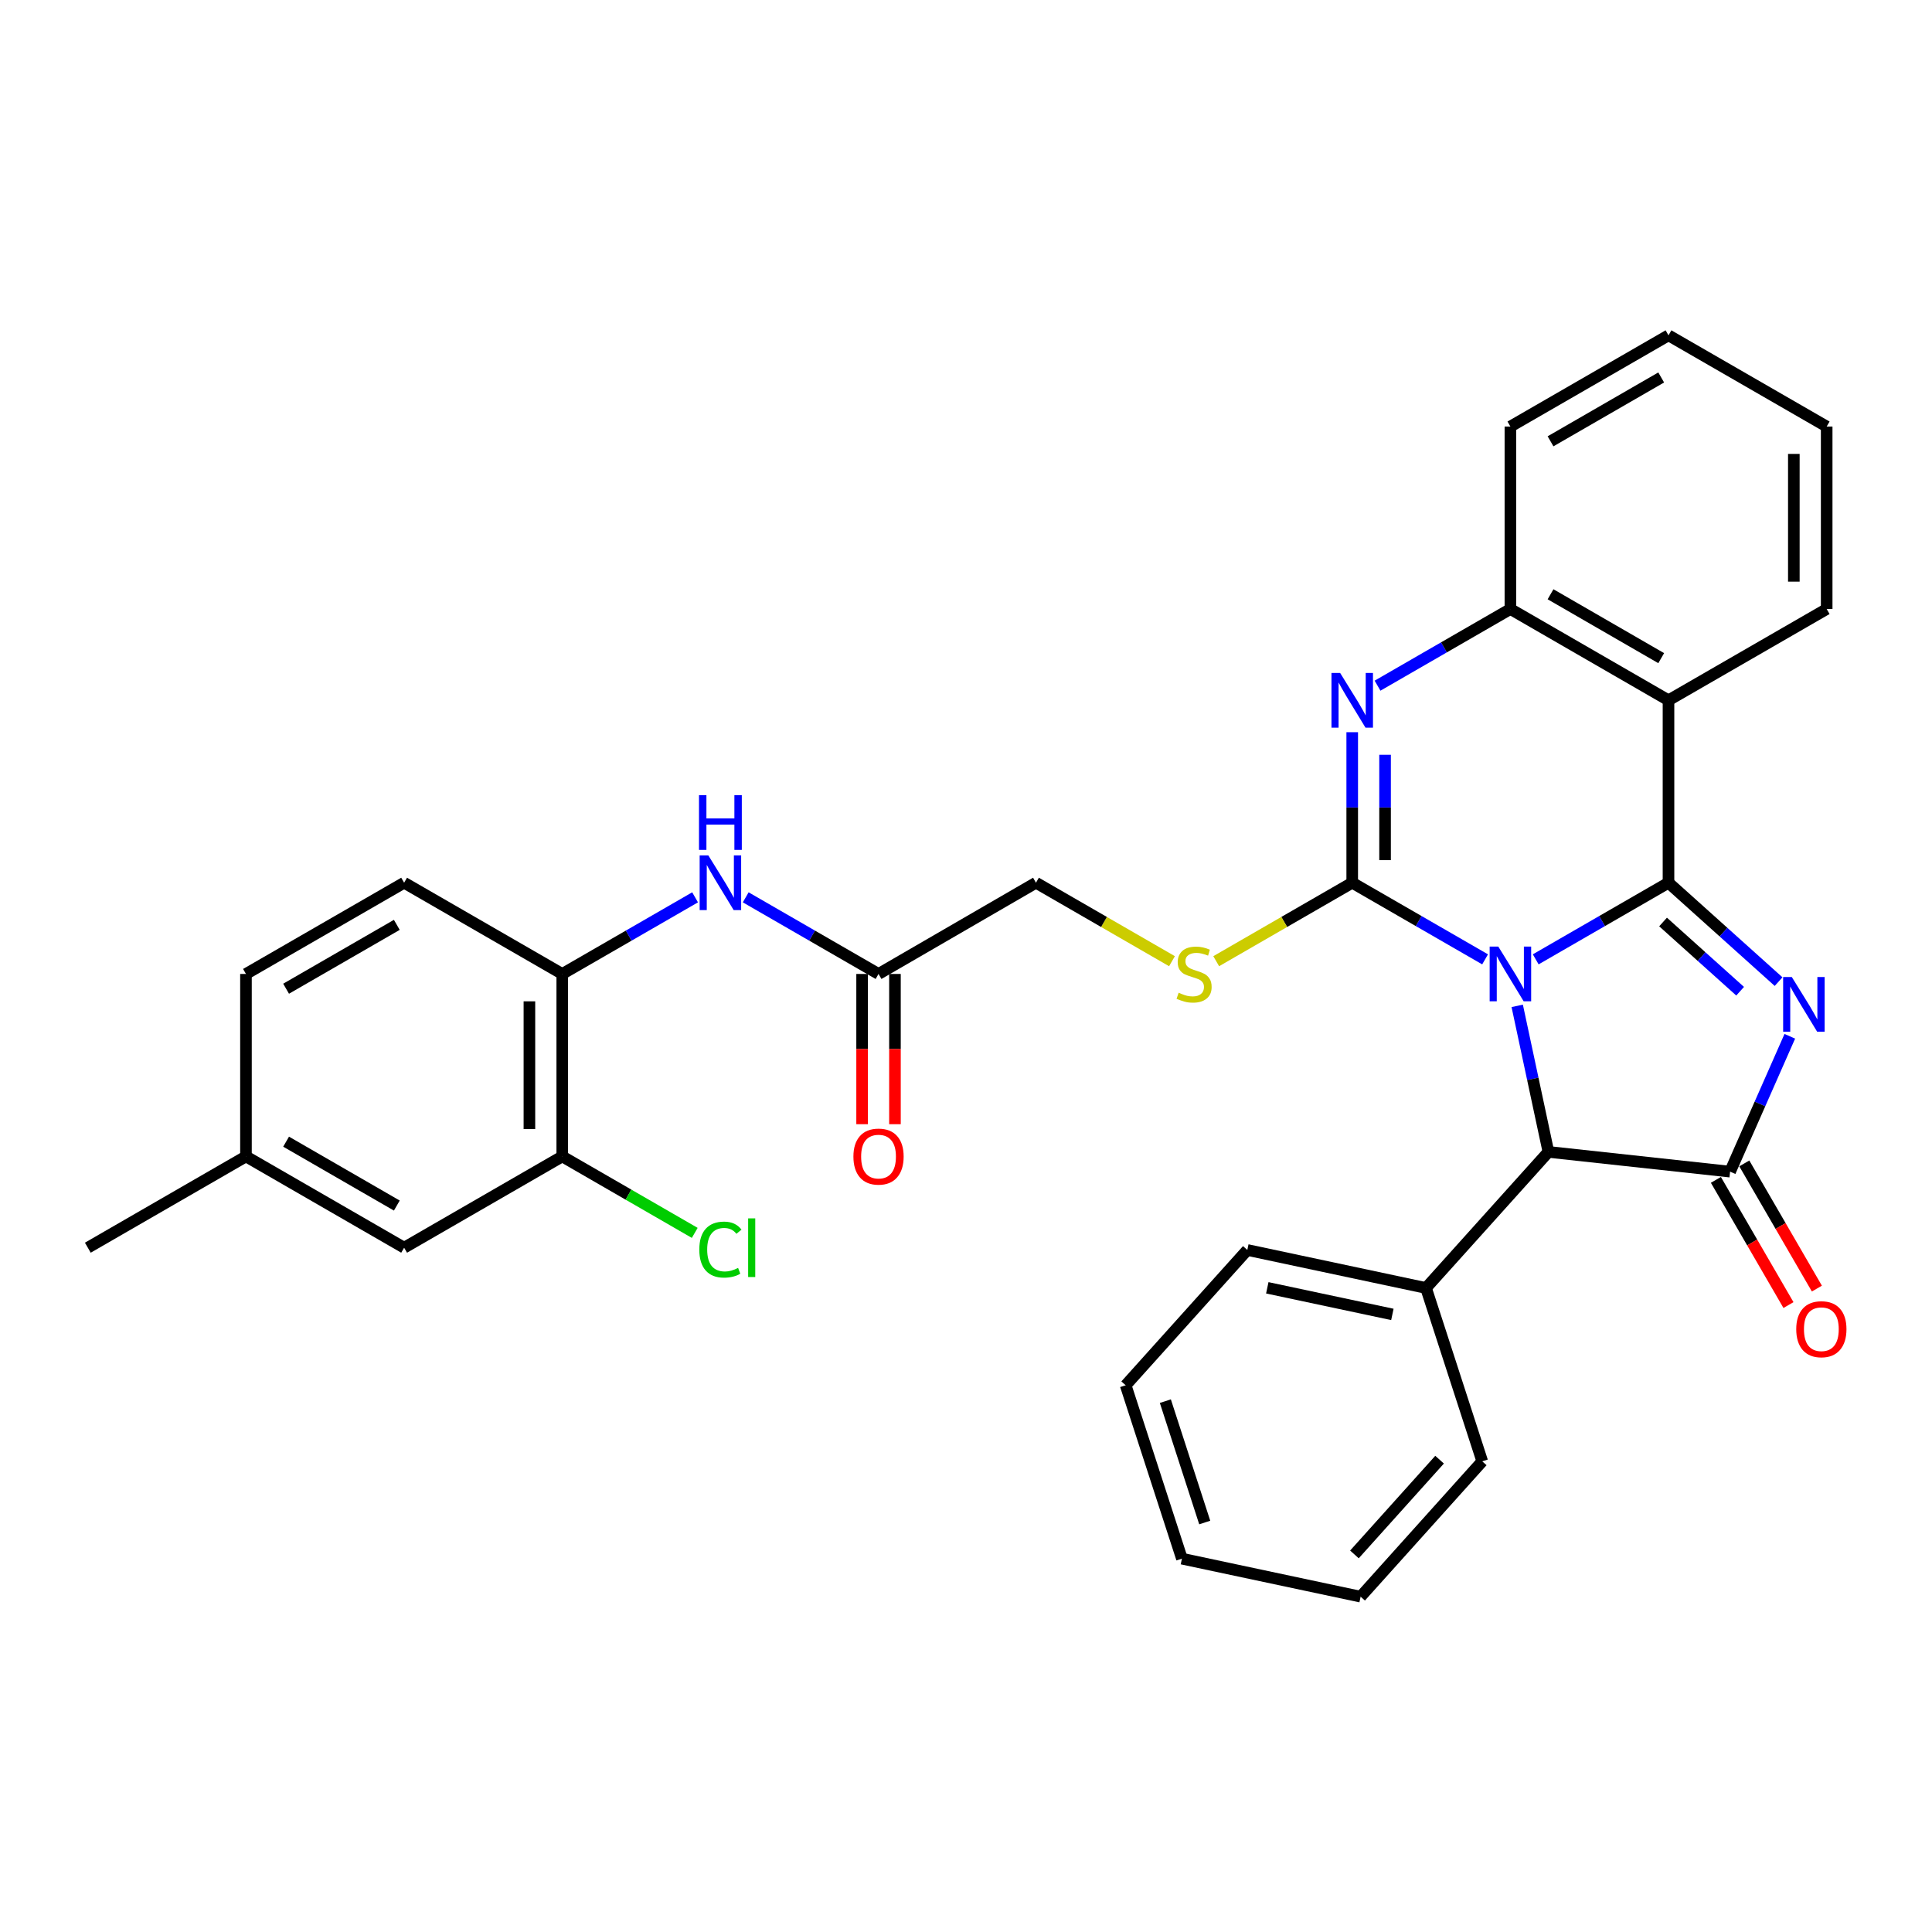 <?xml version='1.0' encoding='iso-8859-1'?>
<svg version='1.1' baseProfile='full'
              xmlns='http://www.w3.org/2000/svg'
                      xmlns:rdkit='http://www.rdkit.org/xml'
                      xmlns:xlink='http://www.w3.org/1999/xlink'
                  xml:space='preserve'
width='1000px' height='1000px' viewBox='0 0 1000 1000'>
<!-- END OF HEADER -->
<rect style='opacity:1.0;fill:#FFFFFF;stroke:none' width='1000' height='1000' x='0' y='0'> </rect>
<path class='bond-0' d='M 794.885,496.557 L 829.248,476.726' style='fill:none;fill-rule:evenodd;stroke:#0000FF;stroke-width:6px;stroke-linecap:butt;stroke-linejoin:miter;stroke-opacity:1' />
<path class='bond-0' d='M 829.248,476.726 L 863.611,456.895' style='fill:none;fill-rule:evenodd;stroke:#000000;stroke-width:6px;stroke-linecap:butt;stroke-linejoin:miter;stroke-opacity:1' />
<path class='bond-1' d='M 768.681,496.56 L 734.294,476.728' style='fill:none;fill-rule:evenodd;stroke:#0000FF;stroke-width:6px;stroke-linecap:butt;stroke-linejoin:miter;stroke-opacity:1' />
<path class='bond-1' d='M 734.294,476.728 L 699.908,456.895' style='fill:none;fill-rule:evenodd;stroke:#000000;stroke-width:6px;stroke-linecap:butt;stroke-linejoin:miter;stroke-opacity:1' />
<path class='bond-6' d='M 785.311,520.632 L 793.384,558.427' style='fill:none;fill-rule:evenodd;stroke:#0000FF;stroke-width:6px;stroke-linecap:butt;stroke-linejoin:miter;stroke-opacity:1' />
<path class='bond-6' d='M 793.384,558.427 L 801.457,596.222' style='fill:none;fill-rule:evenodd;stroke:#000000;stroke-width:6px;stroke-linecap:butt;stroke-linejoin:miter;stroke-opacity:1' />
<path class='bond-2' d='M 863.611,456.895 L 892.103,482.491' style='fill:none;fill-rule:evenodd;stroke:#000000;stroke-width:6px;stroke-linecap:butt;stroke-linejoin:miter;stroke-opacity:1' />
<path class='bond-2' d='M 892.103,482.491 L 920.595,508.088' style='fill:none;fill-rule:evenodd;stroke:#0000FF;stroke-width:6px;stroke-linecap:butt;stroke-linejoin:miter;stroke-opacity:1' />
<path class='bond-2' d='M 860.798,477.22 L 880.742,495.138' style='fill:none;fill-rule:evenodd;stroke:#000000;stroke-width:6px;stroke-linecap:butt;stroke-linejoin:miter;stroke-opacity:1' />
<path class='bond-2' d='M 880.742,495.138 L 900.686,513.055' style='fill:none;fill-rule:evenodd;stroke:#0000FF;stroke-width:6px;stroke-linecap:butt;stroke-linejoin:miter;stroke-opacity:1' />
<path class='bond-5' d='M 863.611,456.895 L 863.611,362.468' style='fill:none;fill-rule:evenodd;stroke:#000000;stroke-width:6px;stroke-linecap:butt;stroke-linejoin:miter;stroke-opacity:1' />
<path class='bond-4' d='M 699.908,456.895 L 699.908,417.942' style='fill:none;fill-rule:evenodd;stroke:#000000;stroke-width:6px;stroke-linecap:butt;stroke-linejoin:miter;stroke-opacity:1' />
<path class='bond-4' d='M 699.908,417.942 L 699.908,378.988' style='fill:none;fill-rule:evenodd;stroke:#0000FF;stroke-width:6px;stroke-linecap:butt;stroke-linejoin:miter;stroke-opacity:1' />
<path class='bond-4' d='M 716.909,445.209 L 716.909,417.942' style='fill:none;fill-rule:evenodd;stroke:#000000;stroke-width:6px;stroke-linecap:butt;stroke-linejoin:miter;stroke-opacity:1' />
<path class='bond-4' d='M 716.909,417.942 L 716.909,390.674' style='fill:none;fill-rule:evenodd;stroke:#0000FF;stroke-width:6px;stroke-linecap:butt;stroke-linejoin:miter;stroke-opacity:1' />
<path class='bond-8' d='M 699.908,456.895 L 664.706,477.205' style='fill:none;fill-rule:evenodd;stroke:#000000;stroke-width:6px;stroke-linecap:butt;stroke-linejoin:miter;stroke-opacity:1' />
<path class='bond-8' d='M 664.706,477.205 L 629.504,497.516' style='fill:none;fill-rule:evenodd;stroke:#CCCC00;stroke-width:6px;stroke-linecap:butt;stroke-linejoin:miter;stroke-opacity:1' />
<path class='bond-32' d='M 926.401,536.378 L 910.949,571.41' style='fill:none;fill-rule:evenodd;stroke:#0000FF;stroke-width:6px;stroke-linecap:butt;stroke-linejoin:miter;stroke-opacity:1' />
<path class='bond-32' d='M 910.949,571.41 L 895.496,606.441' style='fill:none;fill-rule:evenodd;stroke:#000000;stroke-width:6px;stroke-linecap:butt;stroke-linejoin:miter;stroke-opacity:1' />
<path class='bond-3' d='M 895.496,606.441 L 801.457,596.222' style='fill:none;fill-rule:evenodd;stroke:#000000;stroke-width:6px;stroke-linecap:butt;stroke-linejoin:miter;stroke-opacity:1' />
<path class='bond-13' d='M 888.143,610.704 L 906.925,643.101' style='fill:none;fill-rule:evenodd;stroke:#000000;stroke-width:6px;stroke-linecap:butt;stroke-linejoin:miter;stroke-opacity:1' />
<path class='bond-13' d='M 906.925,643.101 L 925.708,675.499' style='fill:none;fill-rule:evenodd;stroke:#FF0000;stroke-width:6px;stroke-linecap:butt;stroke-linejoin:miter;stroke-opacity:1' />
<path class='bond-13' d='M 902.85,602.177 L 921.633,634.575' style='fill:none;fill-rule:evenodd;stroke:#000000;stroke-width:6px;stroke-linecap:butt;stroke-linejoin:miter;stroke-opacity:1' />
<path class='bond-13' d='M 921.633,634.575 L 940.415,666.972' style='fill:none;fill-rule:evenodd;stroke:#FF0000;stroke-width:6px;stroke-linecap:butt;stroke-linejoin:miter;stroke-opacity:1' />
<path class='bond-33' d='M 713.011,354.907 L 747.397,335.067' style='fill:none;fill-rule:evenodd;stroke:#0000FF;stroke-width:6px;stroke-linecap:butt;stroke-linejoin:miter;stroke-opacity:1' />
<path class='bond-33' d='M 747.397,335.067 L 781.783,315.226' style='fill:none;fill-rule:evenodd;stroke:#000000;stroke-width:6px;stroke-linecap:butt;stroke-linejoin:miter;stroke-opacity:1' />
<path class='bond-7' d='M 863.611,362.468 L 781.783,315.226' style='fill:none;fill-rule:evenodd;stroke:#000000;stroke-width:6px;stroke-linecap:butt;stroke-linejoin:miter;stroke-opacity:1' />
<path class='bond-7' d='M 859.837,340.659 L 802.558,307.589' style='fill:none;fill-rule:evenodd;stroke:#000000;stroke-width:6px;stroke-linecap:butt;stroke-linejoin:miter;stroke-opacity:1' />
<path class='bond-21' d='M 863.611,362.468 L 945.487,315.226' style='fill:none;fill-rule:evenodd;stroke:#000000;stroke-width:6px;stroke-linecap:butt;stroke-linejoin:miter;stroke-opacity:1' />
<path class='bond-14' d='M 801.457,596.222 L 738.102,666.659' style='fill:none;fill-rule:evenodd;stroke:#000000;stroke-width:6px;stroke-linecap:butt;stroke-linejoin:miter;stroke-opacity:1' />
<path class='bond-23' d='M 781.783,315.226 L 781.783,220.78' style='fill:none;fill-rule:evenodd;stroke:#000000;stroke-width:6px;stroke-linecap:butt;stroke-linejoin:miter;stroke-opacity:1' />
<path class='bond-18' d='M 606.619,497.516 L 571.417,477.205' style='fill:none;fill-rule:evenodd;stroke:#CCCC00;stroke-width:6px;stroke-linecap:butt;stroke-linejoin:miter;stroke-opacity:1' />
<path class='bond-18' d='M 571.417,477.205 L 536.215,456.895' style='fill:none;fill-rule:evenodd;stroke:#000000;stroke-width:6px;stroke-linecap:butt;stroke-linejoin:miter;stroke-opacity:1' />
<path class='bond-9' d='M 385.982,464.454 L 420.354,484.286' style='fill:none;fill-rule:evenodd;stroke:#0000FF;stroke-width:6px;stroke-linecap:butt;stroke-linejoin:miter;stroke-opacity:1' />
<path class='bond-9' d='M 420.354,484.286 L 454.727,504.118' style='fill:none;fill-rule:evenodd;stroke:#000000;stroke-width:6px;stroke-linecap:butt;stroke-linejoin:miter;stroke-opacity:1' />
<path class='bond-10' d='M 359.777,464.454 L 325.4,484.286' style='fill:none;fill-rule:evenodd;stroke:#0000FF;stroke-width:6px;stroke-linecap:butt;stroke-linejoin:miter;stroke-opacity:1' />
<path class='bond-10' d='M 325.4,484.286 L 291.023,504.118' style='fill:none;fill-rule:evenodd;stroke:#000000;stroke-width:6px;stroke-linecap:butt;stroke-linejoin:miter;stroke-opacity:1' />
<path class='bond-12' d='M 291.023,504.118 L 291.023,598.564' style='fill:none;fill-rule:evenodd;stroke:#000000;stroke-width:6px;stroke-linecap:butt;stroke-linejoin:miter;stroke-opacity:1' />
<path class='bond-12' d='M 274.023,518.285 L 274.023,584.397' style='fill:none;fill-rule:evenodd;stroke:#000000;stroke-width:6px;stroke-linecap:butt;stroke-linejoin:miter;stroke-opacity:1' />
<path class='bond-17' d='M 291.023,504.118 L 209.177,456.895' style='fill:none;fill-rule:evenodd;stroke:#000000;stroke-width:6px;stroke-linecap:butt;stroke-linejoin:miter;stroke-opacity:1' />
<path class='bond-11' d='M 454.727,504.118 L 536.215,456.895' style='fill:none;fill-rule:evenodd;stroke:#000000;stroke-width:6px;stroke-linecap:butt;stroke-linejoin:miter;stroke-opacity:1' />
<path class='bond-16' d='M 446.226,504.118 L 446.226,543' style='fill:none;fill-rule:evenodd;stroke:#000000;stroke-width:6px;stroke-linecap:butt;stroke-linejoin:miter;stroke-opacity:1' />
<path class='bond-16' d='M 446.226,543 L 446.226,581.883' style='fill:none;fill-rule:evenodd;stroke:#FF0000;stroke-width:6px;stroke-linecap:butt;stroke-linejoin:miter;stroke-opacity:1' />
<path class='bond-16' d='M 463.227,504.118 L 463.227,543' style='fill:none;fill-rule:evenodd;stroke:#000000;stroke-width:6px;stroke-linecap:butt;stroke-linejoin:miter;stroke-opacity:1' />
<path class='bond-16' d='M 463.227,543 L 463.227,581.883' style='fill:none;fill-rule:evenodd;stroke:#FF0000;stroke-width:6px;stroke-linecap:butt;stroke-linejoin:miter;stroke-opacity:1' />
<path class='bond-15' d='M 291.023,598.564 L 209.177,645.806' style='fill:none;fill-rule:evenodd;stroke:#000000;stroke-width:6px;stroke-linecap:butt;stroke-linejoin:miter;stroke-opacity:1' />
<path class='bond-19' d='M 291.023,598.564 L 325.31,618.352' style='fill:none;fill-rule:evenodd;stroke:#000000;stroke-width:6px;stroke-linecap:butt;stroke-linejoin:miter;stroke-opacity:1' />
<path class='bond-19' d='M 325.31,618.352 L 359.597,638.14' style='fill:none;fill-rule:evenodd;stroke:#00CC00;stroke-width:6px;stroke-linecap:butt;stroke-linejoin:miter;stroke-opacity:1' />
<path class='bond-24' d='M 738.102,666.659 L 645.611,646.986' style='fill:none;fill-rule:evenodd;stroke:#000000;stroke-width:6px;stroke-linecap:butt;stroke-linejoin:miter;stroke-opacity:1' />
<path class='bond-24' d='M 720.692,680.337 L 655.948,666.565' style='fill:none;fill-rule:evenodd;stroke:#000000;stroke-width:6px;stroke-linecap:butt;stroke-linejoin:miter;stroke-opacity:1' />
<path class='bond-25' d='M 738.102,666.659 L 767.21,756.383' style='fill:none;fill-rule:evenodd;stroke:#000000;stroke-width:6px;stroke-linecap:butt;stroke-linejoin:miter;stroke-opacity:1' />
<path class='bond-36' d='M 209.177,645.806 L 127.311,598.564' style='fill:none;fill-rule:evenodd;stroke:#000000;stroke-width:6px;stroke-linecap:butt;stroke-linejoin:miter;stroke-opacity:1' />
<path class='bond-36' d='M 205.394,623.995 L 148.088,590.926' style='fill:none;fill-rule:evenodd;stroke:#000000;stroke-width:6px;stroke-linecap:butt;stroke-linejoin:miter;stroke-opacity:1' />
<path class='bond-22' d='M 209.177,456.895 L 127.311,504.118' style='fill:none;fill-rule:evenodd;stroke:#000000;stroke-width:6px;stroke-linecap:butt;stroke-linejoin:miter;stroke-opacity:1' />
<path class='bond-22' d='M 205.391,478.704 L 148.085,511.76' style='fill:none;fill-rule:evenodd;stroke:#000000;stroke-width:6px;stroke-linecap:butt;stroke-linejoin:miter;stroke-opacity:1' />
<path class='bond-20' d='M 127.311,598.564 L 127.311,504.118' style='fill:none;fill-rule:evenodd;stroke:#000000;stroke-width:6px;stroke-linecap:butt;stroke-linejoin:miter;stroke-opacity:1' />
<path class='bond-26' d='M 127.311,598.564 L 45.455,645.806' style='fill:none;fill-rule:evenodd;stroke:#000000;stroke-width:6px;stroke-linecap:butt;stroke-linejoin:miter;stroke-opacity:1' />
<path class='bond-27' d='M 945.487,315.226 L 945.487,220.78' style='fill:none;fill-rule:evenodd;stroke:#000000;stroke-width:6px;stroke-linecap:butt;stroke-linejoin:miter;stroke-opacity:1' />
<path class='bond-27' d='M 928.486,301.059 L 928.486,234.947' style='fill:none;fill-rule:evenodd;stroke:#000000;stroke-width:6px;stroke-linecap:butt;stroke-linejoin:miter;stroke-opacity:1' />
<path class='bond-28' d='M 781.783,220.78 L 863.611,173.566' style='fill:none;fill-rule:evenodd;stroke:#000000;stroke-width:6px;stroke-linecap:butt;stroke-linejoin:miter;stroke-opacity:1' />
<path class='bond-28' d='M 802.554,228.423 L 859.833,195.374' style='fill:none;fill-rule:evenodd;stroke:#000000;stroke-width:6px;stroke-linecap:butt;stroke-linejoin:miter;stroke-opacity:1' />
<path class='bond-30' d='M 645.611,646.986 L 582.644,717.018' style='fill:none;fill-rule:evenodd;stroke:#000000;stroke-width:6px;stroke-linecap:butt;stroke-linejoin:miter;stroke-opacity:1' />
<path class='bond-29' d='M 767.21,756.383 L 704.253,826.434' style='fill:none;fill-rule:evenodd;stroke:#000000;stroke-width:6px;stroke-linecap:butt;stroke-linejoin:miter;stroke-opacity:1' />
<path class='bond-29' d='M 745.123,755.527 L 701.052,804.562' style='fill:none;fill-rule:evenodd;stroke:#000000;stroke-width:6px;stroke-linecap:butt;stroke-linejoin:miter;stroke-opacity:1' />
<path class='bond-34' d='M 945.487,220.78 L 863.611,173.566' style='fill:none;fill-rule:evenodd;stroke:#000000;stroke-width:6px;stroke-linecap:butt;stroke-linejoin:miter;stroke-opacity:1' />
<path class='bond-31' d='M 704.253,826.434 L 611.762,806.76' style='fill:none;fill-rule:evenodd;stroke:#000000;stroke-width:6px;stroke-linecap:butt;stroke-linejoin:miter;stroke-opacity:1' />
<path class='bond-35' d='M 582.644,717.018 L 611.762,806.76' style='fill:none;fill-rule:evenodd;stroke:#000000;stroke-width:6px;stroke-linecap:butt;stroke-linejoin:miter;stroke-opacity:1' />
<path class='bond-35' d='M 603.182,725.233 L 623.565,788.052' style='fill:none;fill-rule:evenodd;stroke:#000000;stroke-width:6px;stroke-linecap:butt;stroke-linejoin:miter;stroke-opacity:1' />
<path  class='atom-0' d='M 775.523 489.958
L 784.803 504.958
Q 785.723 506.438, 787.203 509.118
Q 788.683 511.798, 788.763 511.958
L 788.763 489.958
L 792.523 489.958
L 792.523 518.278
L 788.643 518.278
L 778.683 501.878
Q 777.523 499.958, 776.283 497.758
Q 775.083 495.558, 774.723 494.878
L 774.723 518.278
L 771.043 518.278
L 771.043 489.958
L 775.523 489.958
' fill='#0000FF'/>
<path  class='atom-3' d='M 927.43 505.693
L 936.71 520.693
Q 937.63 522.173, 939.11 524.853
Q 940.59 527.533, 940.67 527.693
L 940.67 505.693
L 944.43 505.693
L 944.43 534.013
L 940.55 534.013
L 930.59 517.613
Q 929.43 515.693, 928.19 513.493
Q 926.99 511.293, 926.63 510.613
L 926.63 534.013
L 922.95 534.013
L 922.95 505.693
L 927.43 505.693
' fill='#0000FF'/>
<path  class='atom-5' d='M 693.648 348.308
L 702.928 363.308
Q 703.848 364.788, 705.328 367.468
Q 706.808 370.148, 706.888 370.308
L 706.888 348.308
L 710.648 348.308
L 710.648 376.628
L 706.768 376.628
L 696.808 360.228
Q 695.648 358.308, 694.408 356.108
Q 693.208 353.908, 692.848 353.228
L 692.848 376.628
L 689.168 376.628
L 689.168 348.308
L 693.648 348.308
' fill='#0000FF'/>
<path  class='atom-9' d='M 610.061 513.838
Q 610.381 513.958, 611.701 514.518
Q 613.021 515.078, 614.461 515.438
Q 615.941 515.758, 617.381 515.758
Q 620.061 515.758, 621.621 514.478
Q 623.181 513.158, 623.181 510.878
Q 623.181 509.318, 622.381 508.358
Q 621.621 507.398, 620.421 506.878
Q 619.221 506.358, 617.221 505.758
Q 614.701 504.998, 613.181 504.278
Q 611.701 503.558, 610.621 502.038
Q 609.581 500.518, 609.581 497.958
Q 609.581 494.398, 611.981 492.198
Q 614.421 489.998, 619.221 489.998
Q 622.501 489.998, 626.221 491.558
L 625.301 494.638
Q 621.901 493.238, 619.341 493.238
Q 616.581 493.238, 615.061 494.398
Q 613.541 495.518, 613.581 497.478
Q 613.581 498.998, 614.341 499.918
Q 615.141 500.838, 616.261 501.358
Q 617.421 501.878, 619.341 502.478
Q 621.901 503.278, 623.421 504.078
Q 624.941 504.878, 626.021 506.518
Q 627.141 508.118, 627.141 510.878
Q 627.141 514.798, 624.501 516.918
Q 621.901 518.998, 617.541 518.998
Q 615.021 518.998, 613.101 518.438
Q 611.221 517.918, 608.981 516.998
L 610.061 513.838
' fill='#CCCC00'/>
<path  class='atom-10' d='M 366.62 442.735
L 375.9 457.735
Q 376.82 459.215, 378.3 461.895
Q 379.78 464.575, 379.86 464.735
L 379.86 442.735
L 383.62 442.735
L 383.62 471.055
L 379.74 471.055
L 369.78 454.655
Q 368.62 452.735, 367.38 450.535
Q 366.18 448.335, 365.82 447.655
L 365.82 471.055
L 362.14 471.055
L 362.14 442.735
L 366.62 442.735
' fill='#0000FF'/>
<path  class='atom-10' d='M 361.8 411.583
L 365.64 411.583
L 365.64 423.623
L 380.12 423.623
L 380.12 411.583
L 383.96 411.583
L 383.96 439.903
L 380.12 439.903
L 380.12 426.823
L 365.64 426.823
L 365.64 439.903
L 361.8 439.903
L 361.8 411.583
' fill='#0000FF'/>
<path  class='atom-14' d='M 929.729 687.99
Q 929.729 681.19, 933.089 677.39
Q 936.449 673.59, 942.729 673.59
Q 949.009 673.59, 952.369 677.39
Q 955.729 681.19, 955.729 687.99
Q 955.729 694.87, 952.329 698.79
Q 948.929 702.67, 942.729 702.67
Q 936.489 702.67, 933.089 698.79
Q 929.729 694.91, 929.729 687.99
M 942.729 699.47
Q 947.049 699.47, 949.369 696.59
Q 951.729 693.67, 951.729 687.99
Q 951.729 682.43, 949.369 679.63
Q 947.049 676.79, 942.729 676.79
Q 938.409 676.79, 936.049 679.59
Q 933.729 682.39, 933.729 687.99
Q 933.729 693.71, 936.049 696.59
Q 938.409 699.47, 942.729 699.47
' fill='#FF0000'/>
<path  class='atom-17' d='M 441.727 598.644
Q 441.727 591.844, 445.087 588.044
Q 448.447 584.244, 454.727 584.244
Q 461.007 584.244, 464.367 588.044
Q 467.727 591.844, 467.727 598.644
Q 467.727 605.524, 464.327 609.444
Q 460.927 613.324, 454.727 613.324
Q 448.487 613.324, 445.087 609.444
Q 441.727 605.564, 441.727 598.644
M 454.727 610.124
Q 459.047 610.124, 461.367 607.244
Q 463.727 604.324, 463.727 598.644
Q 463.727 593.084, 461.367 590.284
Q 459.047 587.444, 454.727 587.444
Q 450.407 587.444, 448.047 590.244
Q 445.727 593.044, 445.727 598.644
Q 445.727 604.364, 448.047 607.244
Q 450.407 610.124, 454.727 610.124
' fill='#FF0000'/>
<path  class='atom-20' d='M 361.96 646.786
Q 361.96 639.746, 365.24 636.066
Q 368.56 632.346, 374.84 632.346
Q 380.68 632.346, 383.8 636.466
L 381.16 638.626
Q 378.88 635.626, 374.84 635.626
Q 370.56 635.626, 368.28 638.506
Q 366.04 641.346, 366.04 646.786
Q 366.04 652.386, 368.36 655.266
Q 370.72 658.146, 375.28 658.146
Q 378.4 658.146, 382.04 656.266
L 383.16 659.266
Q 381.68 660.226, 379.44 660.786
Q 377.2 661.346, 374.72 661.346
Q 368.56 661.346, 365.24 657.586
Q 361.96 653.826, 361.96 646.786
' fill='#00CC00'/>
<path  class='atom-20' d='M 387.24 630.626
L 390.92 630.626
L 390.92 660.986
L 387.24 660.986
L 387.24 630.626
' fill='#00CC00'/>
</svg>
